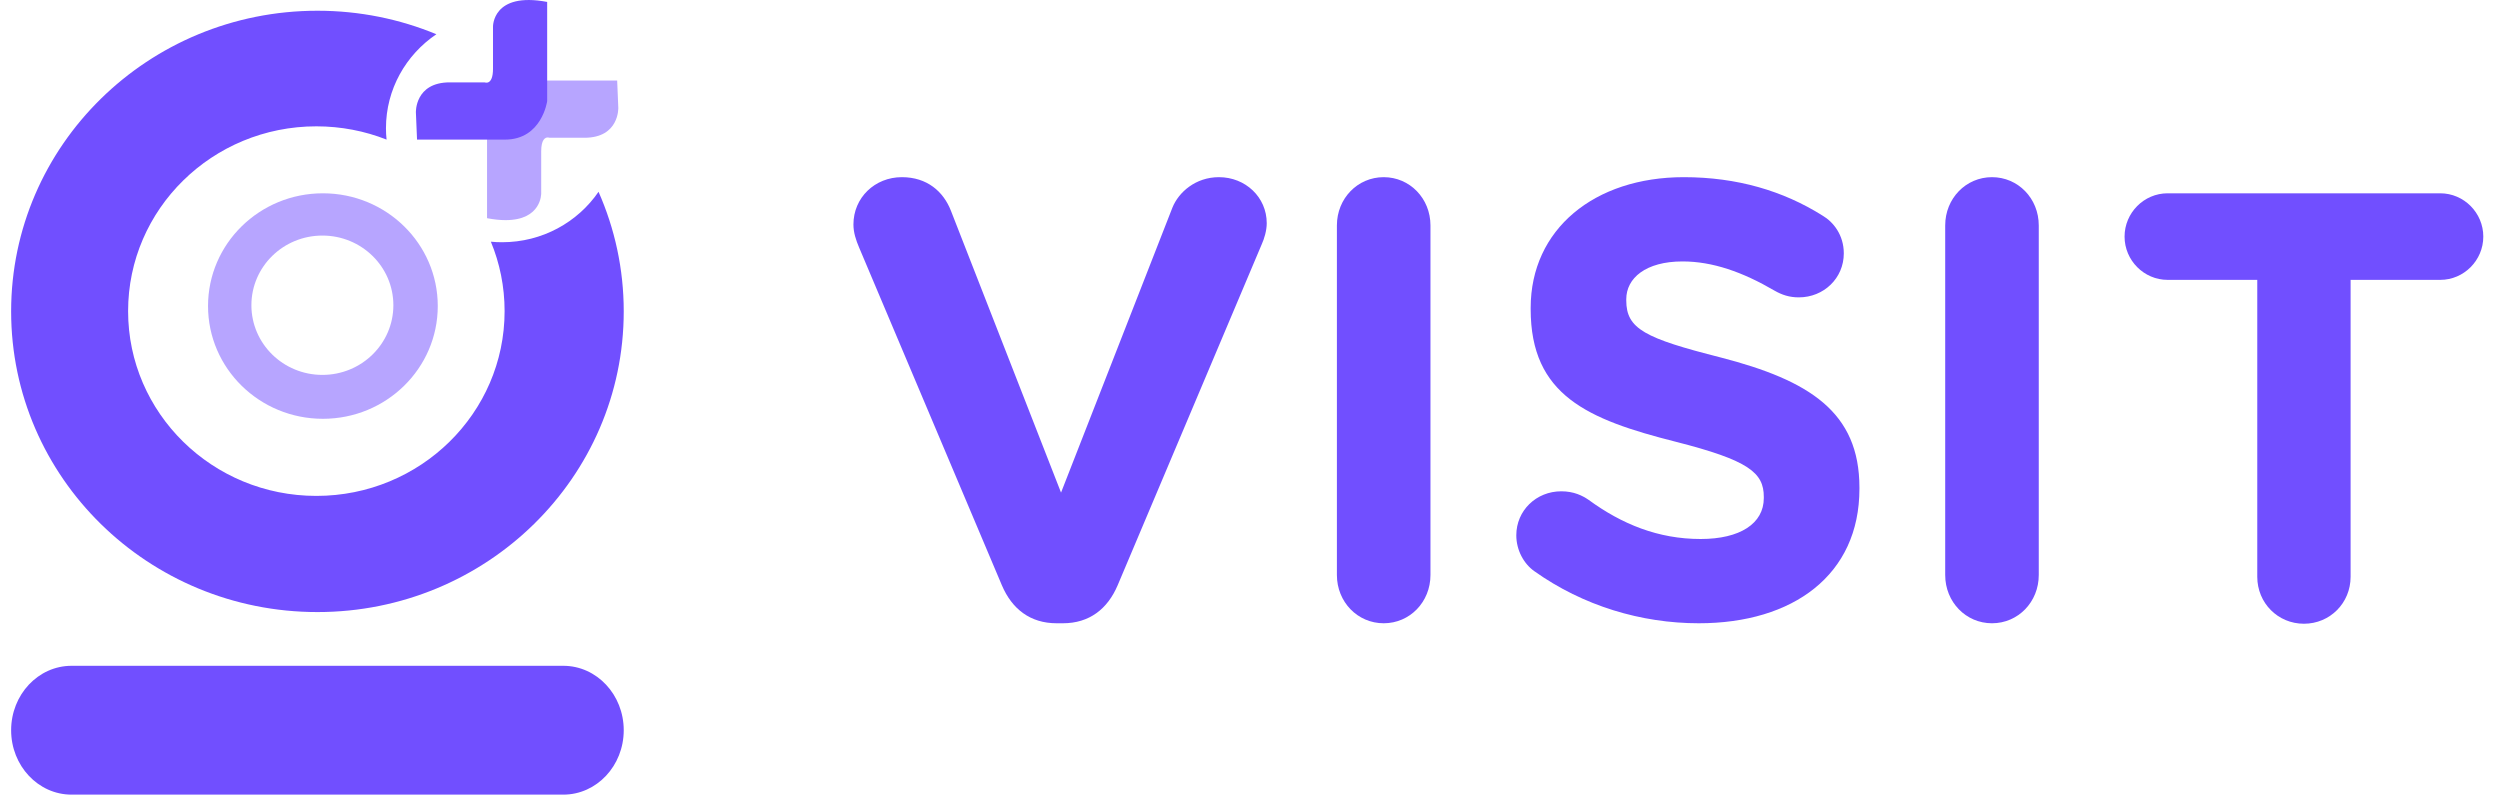 <svg width="75" height="24" viewBox="0 0 75 24" fill="none" xmlns="http://www.w3.org/2000/svg">
<g id="Visit Logo 1" clip-path="url(#clip0_3476_552)">
<path id="Vector" fill-rule="evenodd" clip-rule="evenodd" d="M17.956 5.754C17.33 6.666 16.268 7.267 15.063 7.267C14.95 7.267 14.837 7.262 14.726 7.251C14.992 7.894 15.138 8.597 15.138 9.334C15.138 12.395 12.61 14.877 9.491 14.877C6.372 14.877 3.843 12.395 3.843 9.334C3.843 6.272 6.372 3.79 9.491 3.79C10.235 3.79 10.946 3.931 11.597 4.188C11.585 4.076 11.579 3.962 11.579 3.847C11.579 2.677 12.178 1.644 13.091 1.027C11.994 0.573 10.789 0.322 9.523 0.322C4.448 0.322 0.334 4.36 0.334 9.342C0.334 14.323 4.448 18.362 9.523 18.362C14.598 18.362 18.712 14.323 18.712 9.342C18.712 8.067 18.442 6.853 17.956 5.754Z" fill="#714FFF"/>
<path id="Vector_2" fill-rule="evenodd" clip-rule="evenodd" d="M16.899 19.974H2.147C1.146 19.974 0.334 20.839 0.334 21.907C0.334 22.974 1.146 23.839 2.147 23.839H16.899C17.9 23.839 18.712 22.974 18.712 21.907C18.712 20.839 17.9 19.974 16.899 19.974Z" fill="#714FFF"/>
<path id="Vector_3" opacity="0.504" fill-rule="evenodd" clip-rule="evenodd" d="M9.687 12.564C7.784 12.564 6.241 11.05 6.241 9.181C6.241 7.313 7.784 5.799 9.687 5.799C11.59 5.799 13.133 7.313 13.133 9.181C13.133 11.05 11.59 12.564 9.687 12.564ZM9.672 7.067C8.496 7.067 7.542 8.002 7.542 9.157C7.542 10.311 8.496 11.247 9.672 11.247C10.848 11.247 11.801 10.311 11.801 9.157C11.801 8.002 10.848 7.067 9.672 7.067Z" fill="#714FFF"/>
<path id="Vector_4" opacity="0.504" fill-rule="evenodd" clip-rule="evenodd" d="M15.168 6.604C15.008 6.604 14.823 6.586 14.611 6.546V3.569C14.611 3.569 14.769 2.416 15.875 2.416C16.981 2.416 18.515 2.416 18.515 2.416L18.549 3.232C18.549 3.232 18.583 4.133 17.534 4.133C16.484 4.133 16.484 4.133 16.484 4.133C16.484 4.133 16.463 4.124 16.432 4.124C16.36 4.124 16.236 4.177 16.236 4.541C16.236 5.057 16.236 5.802 16.236 5.802C16.236 5.802 16.253 6.604 15.168 6.604Z" fill="#714FFF"/>
<path id="Vector_5" fill-rule="evenodd" clip-rule="evenodd" d="M14.79 0.802C14.79 0.802 14.79 1.546 14.79 2.063C14.79 2.579 14.541 2.471 14.541 2.471C14.541 2.471 14.541 2.471 13.492 2.471C12.443 2.471 12.477 3.371 12.477 3.371L12.511 4.188C12.511 4.188 14.045 4.188 15.151 4.188C16.257 4.188 16.415 3.035 16.415 3.035V0.058C14.767 -0.254 14.79 0.802 14.79 0.802Z" fill="#714FFF"/>
<path id="Vector_6" fill-rule="evenodd" clip-rule="evenodd" d="M30.057 17.56L25.773 7.425C25.678 7.201 25.603 6.977 25.603 6.734C25.603 5.931 26.244 5.315 27.056 5.315C27.811 5.315 28.302 5.744 28.528 6.323L31.831 14.778L35.172 6.23C35.36 5.763 35.87 5.315 36.568 5.315C37.361 5.315 38.002 5.913 38.002 6.696C38.002 6.92 37.927 7.163 37.851 7.331L33.529 17.56C33.227 18.269 32.68 18.698 31.888 18.698H31.699C30.906 18.698 30.359 18.269 30.057 17.56Z" fill="#714FFF"/>
<path id="Vector_7" fill-rule="evenodd" clip-rule="evenodd" d="M40.107 6.763C40.107 5.954 40.727 5.315 41.511 5.315C42.295 5.315 42.914 5.954 42.914 6.763V17.25C42.914 18.059 42.295 18.698 41.511 18.698C40.727 18.698 40.107 18.059 40.107 17.25V6.763Z" fill="#714FFF"/>
<path id="Vector_8" fill-rule="evenodd" clip-rule="evenodd" d="M46.032 17.137C45.714 16.914 45.489 16.505 45.489 16.059C45.489 15.315 46.088 14.739 46.839 14.739C47.213 14.739 47.476 14.869 47.663 14.999C48.657 15.724 49.745 16.17 51.02 16.17C52.201 16.17 52.914 15.706 52.914 14.943V14.906C52.914 14.181 52.464 13.81 50.27 13.252C47.626 12.583 45.92 11.858 45.92 9.274V9.237C45.92 6.877 47.832 5.315 50.514 5.315C52.107 5.315 53.495 5.724 54.676 6.468C54.995 6.654 55.314 7.044 55.314 7.602C55.314 8.345 54.714 8.921 53.964 8.921C53.682 8.921 53.458 8.847 53.232 8.717C52.276 8.159 51.376 7.843 50.476 7.843C49.37 7.843 48.788 8.345 48.788 8.977V9.014C48.788 9.869 49.351 10.148 51.62 10.724C54.282 11.412 55.783 12.36 55.783 14.628V14.665C55.783 17.248 53.795 18.698 50.963 18.698C49.239 18.698 47.495 18.177 46.032 17.137Z" fill="#714FFF"/>
<path id="Vector_9" fill-rule="evenodd" clip-rule="evenodd" d="M58.356 6.763C58.356 5.954 58.976 5.315 59.76 5.315C60.544 5.315 61.163 5.954 61.163 6.763V17.25C61.163 18.059 60.544 18.698 59.76 18.698C58.976 18.698 58.356 18.059 58.356 17.25V6.763Z" fill="#714FFF"/>
<path id="Vector_10" fill-rule="evenodd" clip-rule="evenodd" d="M67.718 8.396H65.028C64.319 8.396 63.737 7.811 63.737 7.098C63.737 6.384 64.319 5.799 65.028 5.799H73.208C73.917 5.799 74.499 6.384 74.499 7.098C74.499 7.811 73.917 8.396 73.208 8.396H70.518V17.303C70.518 18.09 69.9 18.712 69.118 18.712C68.336 18.712 67.718 18.09 67.718 17.303V8.396Z" fill="#714FFF"/>
</g>
<defs>
<clipPath id="clip0_3476_552">
<rect width="75" height="24" fill="white"/>
</clipPath>
</defs>
</svg>
